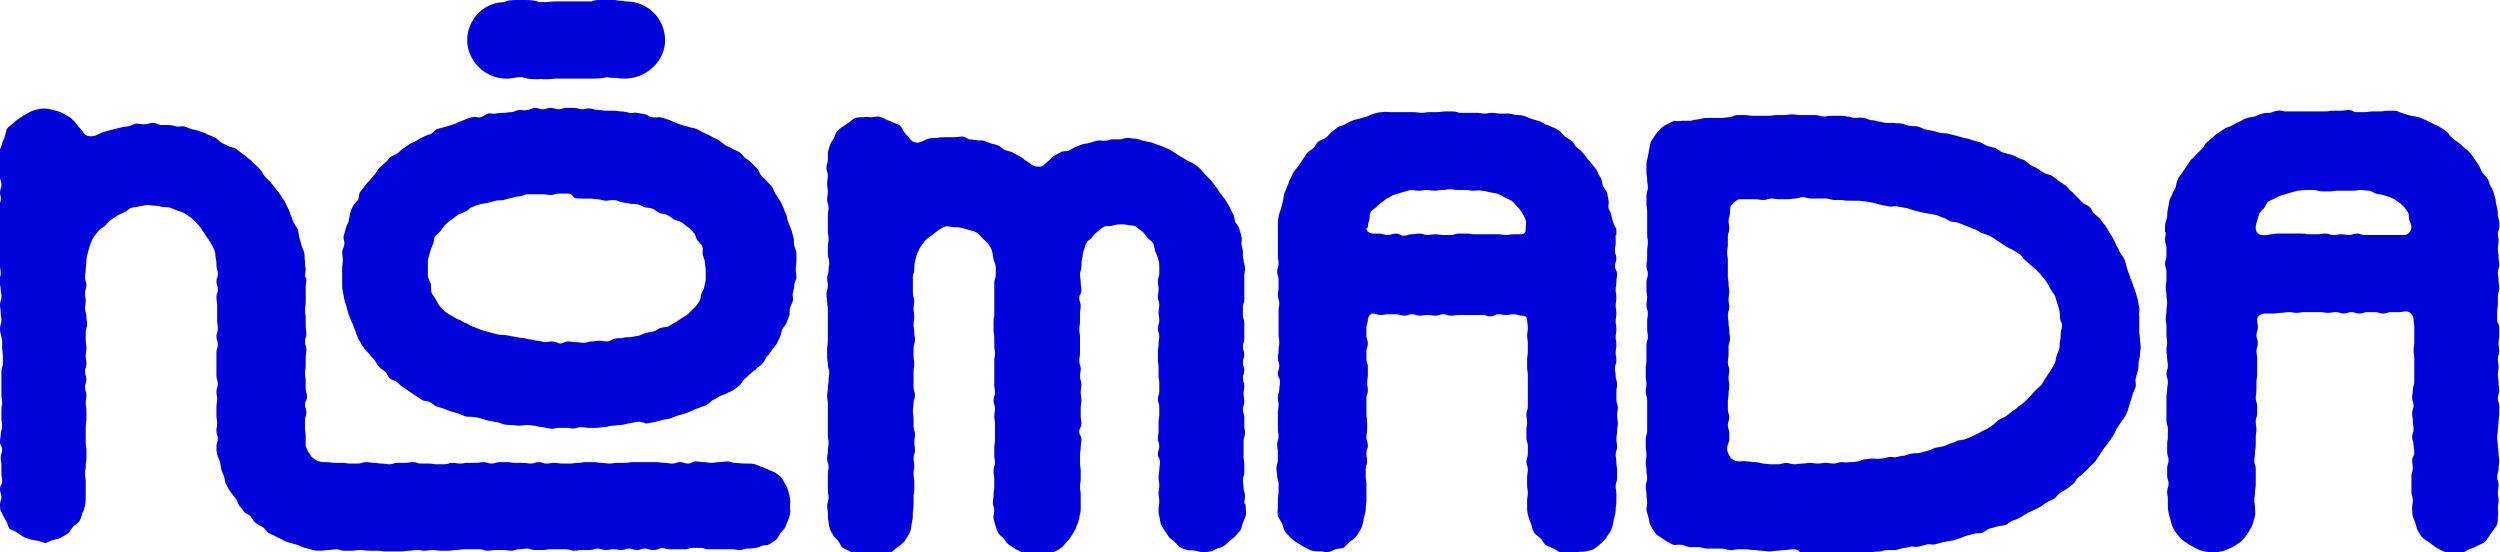 <svg xmlns="http://www.w3.org/2000/svg" xmlns:xlink="http://www.w3.org/1999/xlink" id="Layer_1" x="0px" y="0px" viewBox="0 0 350 77.3" style="enable-background:new 0 0 350 77.3;" xml:space="preserve"><style type="text/css">	.st0{fill:#0003DA;}</style><g>	<path class="st0" d="M79.3,59.9c-0.4,0-0.7,0-1.1,0s-0.7,0.2-1.1,0.1c-0.4,0-0.7-0.1-1.1-0.2c-0.4,0-0.7-0.1-1.1-0.2   c-0.4,0-0.7-0.1-1.1-0.1s-0.7,0.1-1.1,0.1s-0.7-0.1-1.1-0.1s-0.7,0-1.1-0.1s-0.7-0.3-1-0.3c-0.4-0.1-0.7-0.1-1.1-0.2   c-0.4-0.1-0.7-0.2-1-0.3c-0.4-0.1-0.7-0.2-1.1-0.2c-0.4-0.1-0.8,0-1.1-0.1c-0.4-0.1-0.7-0.3-1-0.4c-0.3-0.1-0.7-0.2-1.1-0.3   c-0.3-0.1-0.7-0.3-1-0.4c-0.3-0.1-0.7-0.2-1-0.3s-0.6-0.5-0.9-0.6c-0.3-0.2-0.8-0.1-1.1-0.3s-0.6-0.4-0.9-0.6   c-0.3-0.2-0.6-0.4-0.9-0.6c-0.3-0.2-0.6-0.4-0.9-0.6c-0.3-0.2-0.6-0.5-0.8-0.7c-0.3-0.2-0.7-0.3-1-0.5s-0.4-0.7-0.6-0.9   c-0.3-0.3-0.6-0.4-0.9-0.7c-0.3-0.3-0.4-0.6-0.6-0.9c-0.2-0.3-0.5-0.5-0.7-0.8s-0.5-0.5-0.7-0.8s-0.5-0.6-0.6-0.9   c-0.2-0.3-0.4-0.6-0.5-1c-0.2-0.3-0.2-0.7-0.4-1c-0.1-0.3-0.2-0.7-0.4-1c-0.1-0.3-0.3-0.7-0.4-1c-0.1-0.3-0.2-0.7-0.3-1.1   c-0.1-0.4-0.3-0.7-0.3-1c-0.1-0.4-0.1-0.7-0.2-1.1c-0.1-0.4-0.1-0.7-0.1-1.1c0-0.4,0-0.7,0-1.1c0-0.4,0-0.7,0-1.1   c0-0.4,0.1-0.7,0.1-1.1c0-0.4-0.1-0.7-0.1-1.1c0-0.4,0.3-0.7,0.3-1.1c0.1-0.4-0.2-0.8-0.1-1.1c0.1-0.4,0.2-0.7,0.3-1.1   c0.1-0.4,0.3-0.7,0.4-1c0.1-0.4,0.1-0.7,0.2-1.1c0.1-0.3,0.2-0.7,0.4-1c0.1-0.3,0.5-0.6,0.7-0.9s0.1-0.8,0.3-1.1   c0.2-0.3,0.5-0.6,0.7-0.9s0.5-0.6,0.7-0.8c0.2-0.3,0.5-0.6,0.7-0.8c0.2-0.3,0.4-0.7,0.6-0.9c0.3-0.3,0.6-0.5,0.8-0.7   c0.3-0.2,0.5-0.6,0.7-0.8c0.3-0.2,0.7-0.3,1-0.5s0.5-0.5,0.8-0.7s0.6-0.4,0.9-0.6c0.3-0.2,0.7-0.3,1-0.5s0.6-0.4,0.9-0.5   c0.3-0.2,0.7-0.3,1-0.4s0.6-0.5,0.9-0.7c0.3-0.1,0.7-0.2,1.1-0.3c0.3-0.1,0.7-0.2,1-0.3c0.3-0.1,0.7-0.2,1-0.4   c0.3-0.1,0.7-0.3,1-0.4s0.7-0.3,1-0.3c0.3-0.1,0.8,0.1,1.1,0c0.4-0.1,0.7-0.4,1-0.5c0.4-0.1,0.7,0.1,1.1,0s0.7-0.1,1.1-0.1   s0.7-0.1,1.1-0.1s0.7-0.3,1.1-0.3s0.7,0.1,1.1,0c0.4,0,0.7-0.3,1.1-0.3s0.7,0.2,1.1,0.2s0.7-0.2,1.1-0.2s0.7,0.2,1.1,0.2   s0.7-0.2,1.1-0.2s0.7,0,1.1,0s0.7,0.2,1.1,0.2s0.7-0.2,1.1-0.1c0.4,0,0.7,0.2,1.1,0.2s0.7,0.1,1.1,0.1s0.7,0,1.1,0s0.7,0.1,1.1,0.1   s0.7,0.1,1.1,0.2c0.4,0.1,0.7-0.1,1.1,0s0.7,0.1,1.1,0.2c0.4,0.1,0.7,0.4,1,0.4c0.4,0.1,0.8,0,1.1,0c0.4,0.1,0.7,0.2,1,0.3   c0.4,0.1,0.7,0.3,1,0.4s0.7,0.3,1,0.4s0.7,0.1,1.1,0.3c0.3,0.1,0.7,0.1,1.1,0.3c0.3,0.1,0.6,0.4,1,0.5c0.3,0.2,0.7,0.3,1,0.5   s0.6,0.3,1,0.5c0.3,0.2,0.6,0.5,0.9,0.7s0.7,0.3,1,0.5s0.7,0.3,1,0.5s0.5,0.5,0.8,0.8c0.3,0.2,0.6,0.4,0.9,0.7   c0.3,0.3,0.5,0.5,0.8,0.8s0.3,0.7,0.6,1c0.2,0.3,0.6,0.5,0.8,0.8c0.2,0.3,0.5,0.5,0.7,0.8s0.3,0.7,0.5,1s0.4,0.6,0.6,0.9   s0.3,0.7,0.5,1c0.1,0.3,0.2,0.7,0.4,1c0.1,0.3,0.1,0.7,0.3,1.1c0.1,0.3,0.3,0.7,0.4,1c0.1,0.4,0.2,0.7,0.3,1.1   c0.1,0.4,0,0.7,0.1,1.1c0.1,0.4,0.3,0.7,0.3,1.1c0,0.4,0,0.7,0,1.1c0,0.4-0.1,0.7-0.1,1.1c0,0.4,0.1,0.7,0.1,1.1   c0,0.4-0.3,0.7-0.3,1.1c0,0.4-0.1,0.7-0.2,1.1c-0.1,0.4,0.1,0.7,0,1.1c-0.1,0.4-0.3,0.7-0.4,1c-0.1,0.4,0,0.8-0.1,1.1   s-0.3,0.7-0.4,1s-0.4,0.6-0.6,0.9c-0.1,0.3-0.1,0.7-0.3,1.1c-0.2,0.3-0.3,0.7-0.5,1s-0.5,0.6-0.7,0.9c-0.2,0.3-0.4,0.6-0.7,0.9   c-0.2,0.3-0.3,0.7-0.6,0.9c-0.2,0.3-0.6,0.5-0.8,0.7c-0.2,0.3-0.6,0.4-0.8,0.7c-0.3,0.2-0.5,0.5-0.8,0.7s-0.4,0.6-0.7,0.9   c-0.3,0.2-0.6,0.5-0.9,0.7s-0.7,0.3-1,0.5s-0.7,0.2-1,0.4s-0.6,0.4-0.9,0.5c-0.3,0.2-0.5,0.5-0.9,0.7c-0.3,0.2-0.7,0.2-1,0.4   c-0.3,0.1-0.7,0.2-1,0.4c-0.3,0.1-0.7,0.3-1,0.4c-0.3,0.1-0.7,0.2-1.1,0.3c-0.3,0.1-0.7,0.3-1,0.4c-0.3,0.1-0.7,0.1-1.1,0.2   c-0.3,0.1-0.7,0.2-1.1,0.3s-0.7,0.1-1.1,0.2C89.7,59,89.4,59,89,59.1s-0.7,0.1-1.1,0.2c-0.4,0.1-0.7,0.2-1.1,0.2s-0.7,0.1-1.1,0.1   s-0.7,0.2-1.1,0.2s-0.7,0.1-1.1,0.1s-0.7,0-1.1,0s-0.7-0.1-1.1-0.1S80.6,60,80.2,60C80,60,79.7,59.9,79.3,59.9 M79.3,27.1   c-0.4,0-0.7,0-1.1,0s-0.7,0.2-1.1,0.2s-0.7-0.1-1.1-0.1s-0.8,0-1.1,0c-0.4,0-0.8,0-1.1,0c-0.4,0-0.7,0.3-1.1,0.3s-0.7,0.1-1.1,0.2   s-0.7,0.2-1.1,0.3c-0.4,0.1-0.8,0-1.1,0.1c-0.4,0.1-0.7,0.2-1.1,0.3c-0.4,0.1-0.8,0.1-1.1,0.2c-0.4,0.1-0.7,0.2-1.1,0.4   c-0.4,0.1-0.6,0.5-0.9,0.6c-0.3,0.2-0.7,0.3-1,0.4c-0.3,0.2-0.6,0.5-0.9,0.7c-0.3,0.2-0.6,0.4-0.9,0.7c-0.3,0.3-0.5,0.6-0.7,0.9   c-0.2,0.3-0.6,0.5-0.8,0.8s-0.1,0.8-0.3,1.1c-0.1,0.3-0.3,0.7-0.4,1.1c-0.1,0.4-0.2,0.7-0.3,1.1c0,0.4,0,0.7,0,1.1   c0,0.4,0,0.8,0,1.1c0,0.4,0.3,0.7,0.4,1.1c0.1,0.4,0,0.8,0.1,1.2s0.4,0.6,0.6,1c0.2,0.3,0.3,0.7,0.6,1c0.2,0.3,0.5,0.5,0.8,0.8   c0.3,0.2,0.6,0.4,1,0.6c0.3,0.2,0.6,0.4,1,0.5c0.3,0.2,0.6,0.4,1,0.5c0.3,0.2,0.6,0.4,1,0.5c0.3,0.1,0.7,0.3,1,0.4   c0.3,0.1,0.7,0.2,1.1,0.3c0.3,0.1,0.7,0.2,1.1,0.3s0.7,0.1,1.1,0.1c0.4,0.1,0.7,0.1,1.1,0.2c0.4,0.1,0.7,0.1,1.1,0.2   c0.4,0,0.7,0.1,1.1,0.2c0.4,0,0.7,0.1,1.1,0.2c0.4,0,0.7,0.1,1.1,0.2c0.4,0,0.7-0.1,1.1-0.1s0.7,0.2,1.1,0.3c0.4,0,0.7-0.3,1.1-0.3   s0.7,0.1,1.1,0.1s0.7,0.1,1.1,0.1s0.7-0.2,1.1-0.2s0.7-0.1,1.1-0.1s0.8,0.1,1.1,0.1c0.4,0,0.7-0.3,1.1-0.4c0.4-0.1,0.8,0,1.1-0.1   c0.4-0.1,0.7-0.1,1.1-0.1c0.4-0.1,0.7-0.1,1.1-0.2c0.4-0.1,0.7-0.3,1-0.4c0.4-0.1,0.7-0.1,1.1-0.2c0.4-0.1,0.7-0.4,1-0.5   c0.4-0.1,0.8-0.1,1.1-0.2c0.3-0.2,0.6-0.4,1-0.6c0.3-0.2,0.6-0.4,0.9-0.6c0.3-0.2,0.7-0.4,0.9-0.6c0.3-0.3,0.5-0.6,0.8-0.8   c0.3-0.3,0.5-0.6,0.7-0.9c0.2-0.3,0.2-0.8,0.3-1.1c0.1-0.3,0.4-0.7,0.4-1c0.1-0.4,0.2-0.7,0.2-1.1c0-0.4,0-0.7,0-1.1   c0-0.4-0.1-0.8-0.1-1.1c0-0.4-0.2-0.7-0.3-1.1c-0.1-0.4,0.1-0.8-0.1-1.2c-0.1-0.4-0.5-0.6-0.7-0.9c-0.2-0.3-0.2-0.8-0.5-1   c-0.2-0.3-0.5-0.6-0.8-0.8c-0.3-0.2-0.6-0.5-0.9-0.7s-0.7-0.2-1.1-0.4c-0.3-0.2-0.6-0.5-0.9-0.6c-0.3-0.2-0.7-0.1-1.1-0.3   c-0.3-0.1-0.6-0.5-1-0.6c-0.3-0.1-0.7-0.1-1.1-0.2c-0.3-0.1-0.7-0.4-1-0.4c-0.4-0.1-0.7,0-1.1-0.1s-0.7-0.1-1.1-0.2   S86.3,28,85.9,28s-0.8,0.1-1.1,0.1c-0.4,0-0.7-0.2-1.1-0.2s-0.7-0.1-1.1-0.1s-0.7,0-1.1,0s-0.7,0-1.1-0.1   C80,27.1,79.7,27.1,79.3,27.1"></path>	<path class="st0" d="M104.7,64.9c0.4,0,0.7,0,1,0.1c0.4,0.1,0.6,0.3,1,0.4c0.3,0.1,0.6,0.2,1,0.4c0.3,0.2,0.7,0.2,1,0.5   c0.3,0.2,0.6,0.4,0.8,0.7c0.2,0.3,0.3,0.6,0.5,0.9s0.3,0.6,0.4,1c0.1,0.3,0.2,0.7,0.2,1c0.1,0.3,0,0.7,0,1c0,0.4,0.1,0.7,0,1   c-0.1,0.4-0.1,0.7-0.3,1c-0.1,0.3-0.3,0.7-0.4,1c-0.2,0.3-0.5,0.5-0.7,0.8s-0.3,0.7-0.6,0.9c-0.3,0.2-0.6,0.4-0.9,0.6   s-0.7,0.1-1,0.2s-0.6,0.3-1,0.3c-0.3,0.1-0.7,0.1-1,0.1c-0.6,0-0.6,0.2-1.1,0.2c-0.6,0-0.6-0.1-1.1-0.1c-0.6,0-0.6,0-1.1,0   c-0.6,0-0.6,0-1.1,0c-0.6,0-0.6,0-1.1,0c-0.6,0-0.6-0.2-1.1-0.2c-0.6,0-0.6,0-1.1,0c-0.6,0-0.6,0.2-1.1,0.2c-0.6,0-0.6,0-1.1,0   c-0.6,0-0.6,0-1.1,0c-0.6,0-0.6-0.2-1.1-0.2C92,76.9,92,77,91.4,77s-0.6-0.2-1.1-0.2c-0.6,0-0.6,0.2-1.1,0.2   c-0.6,0-0.6-0.2-1.1-0.2c-0.6,0-0.6,0.2-1.1,0.2c-0.6,0-0.6-0.1-1.1-0.1c-0.6,0-0.6,0.1-1.1,0.1c-0.6,0-0.6-0.2-1.1-0.2   c-0.6,0-0.6,0.2-1.1,0.2c-0.6,0-0.6,0-1.1,0c-0.6,0-0.6,0.1-1.1,0.1c-0.6,0-0.6-0.2-1.1-0.2c-0.6,0-0.6,0-1.1,0c-0.6,0-0.6,0-1.1,0   c-0.6,0-0.6,0.1-1.1,0.1c-0.6,0-0.6,0-1.1,0c-0.6,0-0.6-0.2-1.1-0.2c-0.6,0-0.6,0.1-1.1,0.1c-0.6,0-0.6,0.2-1.1,0.2   C71,77.1,71,77,70.5,77c-0.6,0-0.6,0-1.1,0c-0.6,0-0.6,0.1-1.1,0.1c-0.6,0-0.6-0.2-1.1-0.2s-0.6,0-1.1,0c-0.6,0-0.6,0-1.1,0   c-0.6,0-0.6,0.1-1.1,0.1c-0.6,0-0.6,0.1-1.1,0.1c-0.6,0-0.6,0-1.1,0c-0.6,0-0.6-0.1-1.1-0.1c-0.6,0-0.6,0.1-1.1,0.1   c-0.6,0-0.6-0.1-1.1-0.1c-0.6,0-0.6,0.1-1.1,0.1c-0.6,0-0.6,0.1-1.1,0.1c-0.6,0-0.6,0-1.1,0c-0.6,0-0.6,0-1.1,0   c-0.6,0-0.6-0.1-1.1-0.1c-0.6,0-0.6,0-1.1,0C51,77.1,51,77,50.4,77s-0.6,0.1-1.1,0.1c-0.6,0-0.6,0-1.1,0c-0.6,0-0.6-0.2-1.1-0.2   c-0.6,0-0.6,0.1-1.1,0.1c-0.4,0-0.7,0.1-1.1,0.1c-0.4,0-0.7,0-1.1-0.1c-0.4-0.1-0.7-0.2-1.1-0.3c-0.4-0.1-0.7-0.3-1-0.4   c-0.4-0.1-0.7-0.2-1.1-0.3c-0.3-0.1-0.7-0.2-1-0.4c-0.3-0.2-0.7-0.3-1-0.5s-0.7-0.3-1-0.5s-0.5-0.6-0.8-0.8c-0.3-0.2-0.7-0.3-1-0.6   c-0.3-0.2-0.5-0.6-0.7-0.9c-0.3-0.3-0.7-0.4-0.9-0.6c-0.2-0.3-0.4-0.6-0.7-0.9c-0.2-0.3-0.3-0.7-0.5-1s-0.5-0.6-0.7-0.9   s-0.4-0.6-0.6-1c-0.2-0.3-0.2-0.7-0.3-1.1c-0.1-0.3-0.3-0.7-0.4-1c-0.1-0.4-0.1-0.7-0.2-1.1s-0.3-0.7-0.4-1.1   c-0.1-0.4-0.1-0.7-0.1-1.1c0-0.4,0.2-0.7,0.2-1.1c0-0.5-0.2-0.5-0.2-1.1c0-0.5,0.1-0.5,0.1-1.1c0-0.5-0.1-0.5-0.1-1.1   c0-0.5,0-0.5,0-1.1s0.1-0.5,0.1-1.1s-0.1-0.5-0.1-1.1c0-0.5,0.2-0.5,0.2-1.1c0-0.5-0.2-0.5-0.2-1.1c0-0.5,0-0.5,0-1.1   c0-0.5,0-0.5,0-1.1c0-0.5,0-0.5,0-1.1c0-0.5,0.2-0.5,0.2-1.1c0-0.5-0.2-0.5-0.2-1.1c0-0.5,0.2-0.5,0.2-1.1s-0.1-0.5-0.1-1.1   c0-0.5,0-0.5,0-1.1c0-0.5,0-0.5,0-1.1c0-0.5-0.1-0.5-0.1-1.1c0-0.5,0.2-0.5,0.2-1.1s-0.2-0.5-0.2-1.1c0-0.5,0.2-0.5,0.2-1.1   c0-0.4-0.2-0.7-0.2-1.1c0-0.4,0-0.7-0.1-1.1c-0.1-0.4,0-0.7-0.2-1.1c-0.1-0.3-0.3-0.7-0.5-1s-0.4-0.6-0.6-0.9   c-0.2-0.3-0.4-0.6-0.6-0.9c-0.2-0.3-0.4-0.6-0.7-0.9c-0.3-0.3-0.5-0.5-0.8-0.8c-0.3-0.2-0.6-0.4-0.9-0.6s-0.7-0.3-1-0.4   s-0.7-0.3-1-0.4S23.2,29,22.8,29c-0.4-0.1-0.7-0.2-1.1-0.2s-0.7-0.1-1.1-0.1s-0.8,0.2-1.1,0.2c-0.4,0.1-0.8,0.1-1.1,0.2   c-0.4,0.1-0.6,0.5-1,0.6c-0.3,0.2-0.7,0.3-1,0.5s-0.6,0.4-0.9,0.6c-0.3,0.2-0.5,0.5-0.8,0.8S14,32,13.8,32.3s-0.5,0.6-0.7,0.9   c-0.2,0.3-0.3,0.7-0.5,1.1c-0.1,0.4-0.2,0.7-0.3,1.1c-0.1,0.4-0.2,0.7-0.2,1.1c0,0.4-0.1,0.8-0.1,1.2c0,0.6-0.1,0.6-0.1,1.1   c0,0.6,0.2,0.6,0.2,1.1c0,0.6-0.2,0.6-0.2,1.1c0,0.6,0.1,0.6,0.1,1.1c0,0.6-0.1,0.6-0.1,1.1s0.2,0.6,0.2,1.1c0,0.6,0.1,0.6,0.1,1.1   S12,46,12,46.5c0,0.6,0,0.6,0,1.1s0.1,0.6,0.1,1.1c0,0.6-0.1,0.6-0.1,1.1c0,0.6,0.1,0.6,0.1,1.1c0,0.6-0.2,0.6-0.2,1.1   c0,0.6,0.2,0.6,0.2,1.1c0,0.6-0.2,0.6-0.2,1.1c0,0.6,0.2,0.6,0.2,1.1S12,55.9,12,56.4c0,0.6,0.1,0.6,0.1,1.1c0,0.6,0,0.6,0,1.1   c0,0.6-0.1,0.6-0.1,1.1c0,0.6,0,0.6,0,1.1c0,0.6,0,0.6,0,1.1c0,0.6,0.1,0.6,0.1,1.1c0,0.6,0,0.6,0,1.1c0,0.6-0.1,0.6-0.1,1.1   c0,0.6-0.1,0.6-0.1,1.1c0,0.6,0.1,0.6,0.1,1.1c0,0.6,0,0.6,0,1.1c0,0.6,0,0.6,0,1.1c0,0.4,0,0.8-0.1,1.2c-0.1,0.4-0.2,0.8-0.4,1.1   c-0.1,0.4-0.2,0.8-0.4,1.1c-0.2,0.3-0.7,0.5-0.9,0.8c-0.3,0.3-0.4,0.7-0.7,0.9c-0.3,0.2-0.7,0.4-1,0.6c-0.4,0.2-0.7,0.2-1.1,0.3   C7,75.7,6.7,76,6.3,76s-0.7-0.3-1.1-0.3c-0.4-0.1-0.7-0.1-1-0.2s-0.7-0.2-1-0.4c-0.3-0.2-0.6-0.4-0.9-0.6s-0.7-0.3-1-0.5   c-0.2-0.3-0.2-0.7-0.4-1s-0.4-0.6-0.5-0.9S0,71.5,0,71.1c0.1,0.3,0,0,0-0.4c0-0.6,0.2-0.6,0.2-1.1S0,69,0,68.5   c0-0.6,0.3-0.6,0.3-1.1c0-0.6-0.1-0.6-0.1-1.1c0-0.6,0-0.6,0-1.1c0-0.6-0.1-0.6-0.1-1.1c0-0.6,0.2-0.6,0.2-1.1   c0-0.6-0.3-0.6-0.3-1.1c0-0.6,0.1-0.6,0.1-1.1c0-0.6,0.2-0.6,0.2-1.1c0-0.6-0.1-0.6-0.1-1.1c0-0.6,0-0.6,0-1.1   c0-0.6,0.1-0.6,0.1-1.1c0-0.6-0.1-0.6-0.1-1.1c0-0.6,0-0.6,0-1.1c0-0.6,0-0.6,0-1.1c0-0.6,0-0.6,0-1.1c0-0.6,0.2-0.6,0.2-1.1   s0-0.6,0-1.1c0-0.6-0.1-0.6-0.1-1.1c0-0.6,0-0.6,0-1.1c-0.2-1-0.3-1-0.3-1.6s0.2-0.6,0.2-1.1c0-0.6-0.1-0.6-0.1-1.1   c0-0.6-0.1-0.6-0.1-1.1c0-0.6,0.2-0.6,0.2-1.1c0-0.6-0.1-0.6-0.1-1.1c0-0.6-0.2-0.6-0.2-1.1c0-0.6,0.2-0.6,0.2-1.1   c0-0.6-0.1-0.6-0.1-1.1c0-0.6,0-0.6,0-1.1c0-0.6,0-0.6,0-1.1c0-0.6,0-0.6,0-1.1c0-0.6,0-0.6,0-1.1c0-0.6-0.1-0.6-0.1-1.1   c0-0.6,0.1-0.6,0.1-1.1C0,30-0.2,30-0.2,29.5c0-0.6,0.2-0.6,0.2-1.1c0.3-0.9,0-0.9,0-1.4c0-0.6,0.2-0.6,0.2-1.1   c0-0.6-0.2-0.6-0.2-1.1c0-0.6-0.1-0.6-0.1-1.1c0-0.6,0-0.6,0-1.1c0-0.6,0-0.6,0-1.1c0-0.4,0.2-0.8,0.3-1.1c0.1-0.4,0.2-0.7,0.4-1.1   c0.2-0.5,0.2-1,0.4-1.3s0.6-0.5,0.9-0.8s0.6-0.5,0.9-0.7s0.6-0.4,1-0.6c0.3-0.2,0.7-0.4,1.1-0.5s0.7-0.2,1.1-0.2s0.7,0,1.1,0.1   s0.7,0.2,1.1,0.3c0.4,0.1,0.7,0.3,1,0.5c0.3,0.2,0.7,0.3,0.9,0.6c0.3,0.2,0.5,0.5,0.7,0.8s0.5,0.5,0.7,0.8s0.4,0.6,0.7,0.7   s0.7,0.1,1.1,0c0.4-0.2,0.7-0.3,1.1-0.5c0.4-0.1,0.8-0.2,1.1-0.3c0.4-0.1,0.8-0.2,1.2-0.3c0.4-0.1,0.8-0.2,1.2-0.2   c0.4-0.1,0.8-0.3,1.1-0.4c0.4,0,0.8,0.1,1.2,0.1c0.4,0,0.8-0.2,1.2-0.2c0.4,0,0.7,0.2,1.1,0.3c0.4,0,0.7,0,1.1,0s0.7,0.1,1.1,0.2   s0.8-0.1,1.1,0c0.4,0.1,0.7,0.3,1.1,0.4s0.7,0.1,1.1,0.3c0.4,0.1,0.7,0.2,1,0.4c0.3,0.1,0.7,0.3,1,0.4s0.6,0.5,0.9,0.7   s0.6,0.3,1,0.5c0.3,0.2,0.7,0.2,1.1,0.4c0.3,0.2,0.6,0.5,0.9,0.7c0.3,0.2,0.6,0.4,0.9,0.7c0.3,0.2,0.6,0.5,0.8,0.7s0.5,0.5,0.8,0.8   s0.4,0.7,0.6,0.9c0.2,0.3,0.5,0.5,0.8,0.8c0.2,0.3,0.5,0.6,0.7,0.9s0.5,0.5,0.7,0.9c0.2,0.3,0.4,0.6,0.6,0.9c0.2,0.3,0.3,0.7,0.5,1   s0.3,0.7,0.4,1c0.2,0.3,0.2,0.7,0.4,1c0.1,0.3,0.4,0.6,0.6,1c0.1,0.3,0.1,0.8,0.2,1.1c0.1,0.4,0.2,0.7,0.3,1.1   c0.1,0.4,0.3,0.7,0.4,1.1c0.1,0.4,0,0.7,0.1,1.1c0,0.4,0,0.7,0.1,1.1c0,0.4-0.1,0.7-0.1,1.1c0,0.1,0.2,0.2,0.2,0.3   c0,0.6-0.1,0.6-0.1,1.1c0,0.6,0,0.6,0,1.1c0,0.6,0,0.6,0,1.1c0,0.6-0.1,0.6-0.1,1.1c0,0.6,0.1,0.6,0.1,1.1s0,0.6,0,1.1   c0,0.6,0.1,0.6,0.1,1.1c0,0.6-0.2,0.6-0.2,1.1c0,0.6,0.2,0.6,0.2,1.1c0,0.6-0.1,0.6-0.1,1.1c0,0.6,0,0.6,0,1.1   c0,0.6-0.1,0.6-0.1,1.1c0,0.6,0.1,0.6,0.1,1.1c0,0.6,0,0.6,0,1.1c0,0.6,0.2,0.6,0.2,1.1c0,0.6-0.3,0.6-0.3,1.1   c0,0.6,0.2,0.6,0.2,1.1c0,0.6-0.2,0.6-0.2,1.1c0,0.6,0,0.6,0,1.1s0.1,0.6,0.1,1.1c0,0.6,0,0.6,0,1.1c0,0.1,0,0.2,0,0.3   c0.1,0.3,0.2,0.6,0.4,0.9c0.2,0.3,0.3,0.6,0.6,0.8c0.3,0.2,0.5,0.4,0.9,0.5c0.3,0.1,0.6,0.1,1,0.1c0.6,0,0.6,0.1,1.1,0.1   c0.6,0,0.6,0,1.1,0c0.6,0,0.6,0.1,1.1,0.1c0.6,0,0.6,0,1.1,0c0.6,0,0.6-0.2,1.1-0.2c0.6,0,0.6,0.1,1.1,0.1c0.6,0,0.6,0.1,1.1,0.1   c0.6,0,0.6,0.1,1.1,0.1c0.6,0,0.6-0.2,1.1-0.2c0.6,0,0.6,0,1.1,0c0.6,0,0.6-0.1,1.1-0.1c0.6,0,0.6,0.2,1.1,0.2c0.6,0,0.6,0,1.1,0   c0.6,0,0.6,0.1,1.1,0.1c0.6,0,0.6,0,1.1,0c0.6,0,0.6-0.2,1.1-0.2c0.6,0,0.6,0.1,1.1,0.1c0.6,0,0.6-0.1,1.1-0.1c0.6,0,0.6,0,1.1,0   c0.6,0,0.6-0.1,1.1-0.1c0.6,0,0.6,0.2,1.1,0.2c0.6,0,0.6-0.2,1.1-0.2c0.6,0,0.6,0,1.1,0c0.6,0,0.6,0.1,1.1,0.1c0.6,0,0.6,0,1.1,0   c0.6,0,0.6,0.1,1.1,0.1c0.6,0,0.6-0.2,1.1-0.2c0.6,0,0.6,0.2,1.1,0.2c0.6,0,0.6-0.1,1.1-0.1c0.6,0,0.6,0.1,1.1,0.1   c0.6,0,0.6,0,1.1,0c0.6,0,0.6-0.1,1.1-0.1c0.6,0,0.6-0.1,1.1-0.1c0.6,0,0.6,0,1.1,0c0.6,0,0.6,0.1,1.1,0.1c0.6,0,0.6,0.1,1.1,0.1   c0.6,0,0.6-0.1,1.1-0.1c0.6,0,0.6,0,1.1,0c0.6,0,0.6-0.1,1.1-0.1c0.6,0,0.6,0,1.1,0c0.6,0,0.6,0,1.1,0c0.6,0,0.6,0,1.1,0   c0.6,0,0.6,0.1,1.1,0.1c0.6,0,0.6,0.1,1.1,0.1c0.6,0,0.6-0.2,1.1-0.2c0.6,0,0.6,0.2,1.1,0.2c0.6,0,0.6-0.3,1.1-0.3   c0.6,0,0.6,0.1,1.1,0.1c0.6,0,0.6,0.1,1.1,0.1c0.6,0,0.6-0.1,1.1-0.1c0.6,0,0.6-0.1,1.1-0.1c0.6,0,0.6,0.2,1.1,0.2   C104.1,64.9,104.1,64.9,104.7,64.9"></path>	<path class="st0" d="M174.4,71.1c0,0.4,0.1,0.7,0,1.1s-0.3,0.7-0.4,1c-0.1,0.3-0.2,0.7-0.3,1c-0.2,0.3-0.5,0.5-0.7,0.8   s-0.5,0.4-0.8,0.7c-0.3,0.2-0.5,0.5-0.8,0.7s-0.6,0.3-1,0.4c-0.3,0.1-0.6,0.4-1,0.4c-0.3,0.1-0.7,0.1-1.1,0.1c-0.4,0-0.7-0.2-1-0.2   c-0.4-0.1-0.7,0-1.1-0.1c-0.3-0.1-0.7-0.2-1-0.4c-0.3-0.2-0.5-0.5-0.8-0.8c-0.3-0.2-0.6-0.4-0.8-0.7c-0.2-0.3-0.4-0.6-0.6-0.9   c-0.2-0.3-0.4-0.6-0.5-0.9s-0.1-0.7-0.2-1c-0.1-0.3-0.1-0.7-0.1-1c0-0.6,0.1-0.6,0.1-1.1c0-0.6-0.1-0.6-0.1-1.1   c0-0.6,0.1-0.6,0.1-1.1c0-0.6-0.1-0.6-0.1-1.1c0-0.6,0.1-0.6,0.1-1.1c0-0.6,0.1-0.6,0.1-1.1c0-0.6-0.3-0.6-0.3-1.1s0.2-0.6,0.2-1.1   c0-0.6-0.2-0.6-0.2-1.1c0-0.6,0.1-0.6,0.1-1.1c0-0.6,0-0.6,0-1.1c0-0.6,0.1-0.6,0.1-1.1c0-0.6,0-0.6,0-1.1c0-0.6-0.2-0.6-0.2-1.1   c0-0.6,0.2-0.6,0.2-1.1c0-0.6,0-0.6,0-1.1c0-0.6-0.1-0.6-0.1-1.1s0-0.6,0-1.1c0-0.6-0.1-0.6-0.1-1.1c0-0.6,0-0.6,0-1.1   c0-0.6,0.1-0.6,0.1-1.1c0-0.6,0.1-0.6,0.1-1.1c0-0.6-0.2-0.6-0.2-1.1c0-0.6,0.2-0.6,0.2-1.1c0-0.6-0.1-0.6-0.1-1.1   c0-0.6,0.1-0.6,0.1-1.1c0-0.6-0.2-0.6-0.2-1.1c0-0.6,0.1-0.6,0.1-1.1c0-0.6-0.1-0.6-0.1-1.1c0-0.6,0.2-0.6,0.2-1.1   c0-0.6,0-0.6,0-1.1c0-0.4-0.1-0.8-0.2-1.1c-0.1-0.4-0.3-0.7-0.4-1c-0.1-0.4-0.1-0.8-0.3-1.1s-0.6-0.5-0.8-0.8   c-0.3-0.3-0.4-0.6-0.7-0.8s-0.6-0.5-0.9-0.7c-0.3-0.2-0.7-0.1-1.1-0.2c-0.4-0.1-0.7-0.1-1.1-0.1c-0.4,0-0.7,0.1-1.1,0.2   c-0.4,0.1-0.8,0-1.1,0.1c-0.3,0.2-0.6,0.4-0.9,0.7c-0.3,0.2-0.6,0.5-0.8,0.8s-0.6,0.4-0.8,0.8c-0.2,0.3-0.2,0.7-0.4,1.1   c-0.1,0.3-0.1,0.7-0.2,1.1c-0.1,0.4-0.1,0.7-0.1,1.1c0,0.6-0.2,0.6-0.2,1.1c0,0.6,0.1,0.6,0.1,1.1c0,0.6,0.1,0.6,0.1,1.1   c0,0.6-0.3,0.6-0.3,1.1c0,0.6,0.2,0.6,0.2,1.1c0,0.6-0.1,0.6-0.1,1.1c0,0.6,0,0.6,0,1.1c0,0.6-0.1,0.6-0.1,1.1   c0,0.6,0.1,0.6,0.1,1.1c0,0.6,0,0.6,0,1.1c0,0.6,0,0.6,0,1.1c0,0.6-0.1,0.6-0.1,1.1c0,0.6,0.2,0.6,0.2,1.1c0,0.6-0.1,0.6-0.1,1.1   s0.2,0.6,0.2,1.1s-0.1,0.6-0.1,1.1c0,0.6,0.1,0.6,0.1,1.1c0,0.6-0.1,0.6-0.1,1.1c0,0.6,0,0.6,0,1.1c0,0.6,0.1,0.6,0.1,1.1   c0,0.6-0.3,0.6-0.3,1.1c0,0.6,0.3,0.6,0.3,1.1c0,0.6-0.1,0.6-0.1,1.1c0,0.6-0.1,0.6-0.1,1.1c0,0.6,0,0.6,0,1.1   c0,0.6,0.1,0.6,0.1,1.1c0,0.6,0,0.6,0,1.1c0,0.6-0.1,0.6-0.1,1.1c0,0.6,0.1,0.6,0.1,1.1c0,0.6,0,0.6,0,1.1c0,0.6,0,0.6,0,1.1   c0,0.4-0.2,0.8-0.2,1.2c-0.1,0.4-0.2,0.7-0.4,1.1c-0.1,0.4-0.3,0.7-0.5,1s-0.4,0.7-0.7,1s-0.5,0.6-0.8,0.9c-0.3,0.2-0.7,0.5-1,0.6   c-0.4,0.2-0.8,0.2-1.1,0.3c-0.4,0.1-0.8,0.1-1.2,0.1s-0.7-0.1-1.1-0.2c-0.4-0.1-0.8,0.1-1.1,0s-0.6-0.4-1-0.5   c-0.3-0.2-0.6-0.4-0.9-0.6c-0.3-0.2-0.5-0.5-0.7-0.8s-0.6-0.5-0.8-0.8s-0.3-0.7-0.4-1c-0.1-0.3-0.2-0.7-0.3-1.1   c-0.1-0.3,0.1-0.7,0.1-1.1c0-0.6-0.2-0.6-0.2-1.1c0-0.6,0.1-0.6,0.1-1.1c0-0.6,0.1-0.6,0.1-1.1c0-0.6,0-0.6,0-1.1   c0-0.6-0.1-0.6-0.1-1.1c0-0.6,0.1-0.6,0.2-1.1c0-0.6-0.1-0.6-0.1-1.1c0-0.6,0-0.6,0-1.1c0-0.6,0.1-0.6,0.1-1.1c0-0.6,0-0.6,0-1.1   c0-0.6,0-0.6,0-1.1c0-0.6-0.1-0.6-0.1-1.1c0-0.6,0.1-0.6,0.1-1.1c0-0.6-0.2-0.6-0.2-1.1c0-0.6,0.2-0.6,0.2-1.1   c0-0.6-0.1-0.6-0.1-1.1c0-0.6,0-0.6,0-1.1c0-0.6,0-0.6,0-1.1c0-0.6,0-0.6,0-1.1c0-0.6,0.1-0.6,0.1-1.1c0-0.6-0.1-0.6-0.1-1.1   c0-0.6,0-0.6,0-1.1c0-0.6-0.1-0.6-0.1-1.1c0-0.6,0-0.6,0-1.1c0-0.6,0.1-0.6,0.1-1.1c0-0.6,0-0.6,0-1.1c0-0.6,0-0.6,0-1.1   c0-0.6,0-0.6,0-1.1c0-0.6,0-0.6,0-1.1c0-0.6,0.2-0.6,0.2-1.1c0-0.6,0-0.6,0-1.1c0-0.4-0.2-0.7-0.3-1.1c-0.1-0.4-0.1-0.8-0.2-1.1   c-0.1-0.4-0.3-0.7-0.5-1s-0.5-0.5-0.8-0.8s-0.5-0.6-0.8-0.8s-0.7-0.3-1.1-0.4c-0.3-0.1-0.7-0.2-1.1-0.3c-0.4-0.1-0.7-0.1-1.1-0.1   c-0.4,0-0.8-0.2-1.1-0.1c-0.4,0.1-0.7,0.3-1,0.5s-0.6,0.5-0.9,0.7c-0.3,0.2-0.6,0.4-0.9,0.7c-0.2,0.3-0.5,0.6-0.7,0.9   c-0.2,0.3-0.3,0.6-0.5,1c-0.1,0.3-0.2,0.7-0.3,1.1c-0.1,0.4-0.1,0.7-0.1,1.1c0,0.6-0.2,0.6-0.2,1.1c0,0.6,0,0.6,0,1.1   c0,0.6,0,0.6,0,1.1c0,0.6,0.2,0.6,0.2,1.1c0,0.6-0.1,0.6-0.1,1.1c0,0.6,0.1,0.6,0.1,1.1c0,0.6-0.1,0.6-0.1,1.1   c0,0.6,0.1,0.6,0.1,1.1s0.1,0.6,0.1,1.1c0,0.6-0.2,0.6-0.2,1.1c0,0.6,0,0.6,0,1.1c0,0.6,0.1,0.6,0.1,1.1s-0.1,0.6-0.1,1.1   c0,0.6,0,0.6,0,1.1s0,0.6,0,1.1c0,0.6,0.2,0.6,0.2,1.1c0,0.6-0.2,0.6-0.2,1.1c0,0.6-0.1,0.6-0.1,1.1c0,0.6,0.1,0.6,0.1,1.1   c0,0.6,0,0.6,0,1.1c0,0.6,0.2,0.6,0.2,1.1c0,0.6-0.1,0.6-0.1,1.1c0,0.6,0.1,0.6,0.1,1.1c0,0.6-0.2,0.6-0.2,1.1   c0,0.6,0.1,0.6,0.1,1.1c0,0.6-0.1,0.6-0.1,1.1c0,0.6,0.1,0.6,0.1,1.1s0,0.6,0,1.1c0,0.6-0.1,0.6-0.1,1.1c0,0.6,0,0.6,0,1.1   c0,0.6-0.1,0.6-0.1,1.1c0,0.4,0,0.8-0.1,1.2c-0.1,0.4-0.1,0.8-0.2,1.2c-0.1,0.4-0.3,0.7-0.5,1s-0.4,0.7-0.7,0.9   c-0.3,0.3-0.6,0.5-0.9,0.7s-0.6,0.6-0.9,0.7c-0.4,0.2-0.8,0.2-1.2,0.2c-0.4,0.1-0.8,0.2-1.2,0.2c-0.4,0-0.7-0.1-1.1-0.1   c-0.4-0.1-0.7-0.2-1-0.3c-0.3-0.1-0.7-0.1-1-0.3c-0.3-0.2-0.7-0.3-1-0.5s-0.4-0.6-0.6-0.9s-0.5-0.5-0.7-0.8s-0.4-0.6-0.5-0.9   S116,73.4,116,73c-0.1-0.3-0.1-0.7-0.1-1.1c0-0.5-0.1-0.5-0.1-1.1c0-0.5,0.2-0.5,0.2-1.1c0-0.5-0.1-0.5-0.1-1.1c0-0.5,0-0.5,0-1.1   c0-0.5,0-0.5,0-1.1c0-0.5,0.1-0.5,0.1-1.1c0-0.5-0.2-0.5-0.2-1.1c0-0.5,0.1-0.5,0.1-1.1c0-0.5,0.1-0.5,0.1-1.1   c0-0.5-0.1-0.5-0.1-1.1c0-0.5,0-0.5,0-1.1c0-0.5,0-0.5,0-1.1c0-0.5,0-0.5,0-1.1c0-0.5,0-0.5,0-1.1c0-0.5-0.1-0.5-0.1-1.1   c0-0.5,0.1-0.5,0.1-1.1c0-0.5,0.1-0.5,0.1-1.1s0.1-0.5,0.1-1.1c0-0.5-0.2-0.5-0.2-1.1c0-0.5-0.1-0.5-0.1-1.1c0-0.5,0-0.5,0-1.1   c0-0.5,0.1-0.5,0.1-1.1c0-0.5,0-0.5,0-1.1c0-0.5,0-0.5,0-1.1c0-0.5,0-0.5,0-1.1c0-0.5,0-0.5,0-1.1c0-0.5-0.1-0.5-0.1-1.1   c0-0.5-0.1-0.5-0.1-1.1c0-0.5,0.2-0.5,0.2-1.1c0-0.5-0.1-0.5-0.1-1.1c0-0.5,0.2-0.5,0.2-1.1c0-0.5,0.1-0.5,0.1-1.1   c0-0.5-0.2-0.5-0.2-1.1c0-0.5,0-0.5,0-1.1c0-0.5,0.1-0.5,0.1-1.1c0-0.5-0.1-0.5-0.1-1.1c0-0.5,0-0.5,0-1.1c0-0.5,0-0.5,0-1.1   c0-0.5,0.1-0.5,0.1-1.1c0-0.5-0.2-0.5-0.2-1.1s0.1-0.5,0.1-1.1c0-0.5-0.1-0.5-0.1-1.1s0.1-0.6,0.1-1.1c0-0.6-0.2-0.6-0.2-1.1   c0-0.6,0.2-0.6,0.2-1.1c0-0.4,0-0.7,0-1.1c0.1-0.4,0.2-0.7,0.3-1c0.1-0.3,0.3-0.6,0.5-0.9s0.2-0.7,0.5-1c0.2-0.3,0.5-0.5,0.8-0.7   s0.6-0.4,0.9-0.6s0.5-0.5,0.9-0.6c0.3-0.1,0.7-0.1,1.1-0.1c0.3-0.1,0.7,0,1,0c0.4,0,0.7-0.1,1.1-0.1c0.4,0.1,0.7,0.2,1,0.4   c0.3,0.1,0.7,0.3,1,0.4c0.3,0.2,0.7,0.2,1,0.5c0.3,0.2,0.4,0.6,0.6,0.9s0.5,0.5,0.7,0.8c0.3,0.5,0.9,0.8,1.5,0.6   c0.4-0.1,0.8-0.4,1.2-0.5s0.8-0.1,1.2-0.1c0.4-0.1,0.8-0.1,1.2-0.1s0.8,0,1.2,0s0.7-0.1,1.1-0.1c0.4,0,0.7,0.3,1,0.4   c0.4,0,0.7,0.1,1,0.1c0.3,0.1,0.7,0,1.1,0.1c0.3,0.1,0.7,0.3,1,0.4s0.7,0.1,1,0.3c0.3,0.1,0.6,0.5,0.9,0.6c0.3,0.1,0.7,0.2,1,0.3   c0.3,0.2,0.6,0.3,0.9,0.5c0.3,0.2,0.6,0.3,0.9,0.6c0.3,0.2,0.6,0.4,0.9,0.6c0.2,0.2,0.4,0.3,0.7,0.3s0.6,0.1,0.9-0.1   c0.3-0.2,0.5-0.5,0.8-0.7s0.5-0.6,0.8-0.7c0.3-0.2,0.6-0.3,0.9-0.5c0.3-0.2,0.7-0.1,1.1-0.2c0.3-0.1,0.6-0.4,0.9-0.5   c0.3-0.1,0.7-0.3,1-0.4s0.7-0.1,1-0.2s0.7-0.2,1-0.3c0.3-0.1,0.7,0,1.1,0c0.3,0,0.7-0.1,1-0.2c0.4,0,0.7,0,1.1,0   c0.4,0,0.8-0.2,1.1-0.2c0.4,0,0.7,0.1,1.1,0.1c0.4,0,0.7,0.2,1.1,0.3c0.4,0.1,0.7,0.1,1.1,0.2c0.4,0.1,0.7,0.3,1.1,0.4   c0.4,0.1,0.7,0.3,1,0.4s0.7,0.3,1,0.5s0.6,0.4,0.9,0.6c0.3,0.2,0.6,0.3,1,0.6c0.3,0.2,0.7,0.3,1,0.5s0.6,0.4,0.9,0.7   s0.5,0.6,0.7,0.8c0.3,0.3,0.5,0.5,0.8,0.8c0.2,0.3,0.5,0.6,0.7,0.9s0.4,0.6,0.6,0.9c0.2,0.3,0.5,0.6,0.7,0.9s0.4,0.6,0.6,1   c0.2,0.3,0.3,0.7,0.5,1s0.2,0.7,0.3,1.1c0.1,0.3,0.5,0.6,0.6,1c0.1,0.4,0.2,0.7,0.3,1.1c0.1,0.4,0,0.8,0,1.1   c0.1,0.4,0.2,0.7,0.2,1.1c0,0.4,0,0.7,0.1,1.1c0,0.4,0.2,0.7,0.2,1.1c0,0.6-0.1,0.6-0.1,1.1c0,0.6,0,0.6,0,1.1c0,0.6,0,0.6,0,1.1   c0,0.6,0,0.6,0,1.1c0,0.6-0.2,0.6-0.2,1.1c0,0.6,0,0.6,0,1.1c0,0.6,0.2,0.6,0.2,1.1c0,0.6,0,0.6,0,1.1c0,0.6,0,0.6,0,1.1   c0,0.6-0.2,0.6-0.2,1.1c0,0.6,0.2,0.6,0.2,1.1c0,0.6-0.2,0.6-0.2,1.1c0,0.6,0.2,0.6,0.2,1.1c0,0.6-0.2,0.6-0.2,1.1   c0,0.6,0.2,0.6,0.2,1.1s-0.1,0.6-0.1,1.1c0,0.6,0.1,0.6,0.1,1.1c0,0.6-0.2,0.6-0.2,1.1c0,0.6,0.2,0.6,0.2,1.1c0,0.6,0,0.6,0,1.1   c0,0.6,0.1,0.6,0.1,1.1c0,0.6-0.2,0.6-0.2,1.1c0,0.6,0,0.6,0,1.1c0,0.6,0,0.6,0,1.1c0,0.6,0.1,0.6,0.1,1.1c0,0.6,0,0.6,0,1.1   c0,0.6-0.2,0.6-0.2,1.1s0.1,0.6,0.1,1.1c0,0.6,0.2,0.6,0.2,1.1c0,0.6-0.1,0.6-0.1,1.1C174.3,70.5,174.4,70.5,174.4,71.1"></path>	<path class="st0" d="M225.6,30.2c0-0.4-0.3-0.7-0.4-1c-0.1-0.4,0.1-0.8,0-1.1c-0.1-0.4-0.1-0.7-0.2-1.1c-0.1-0.3-0.4-0.6-0.6-1   c-0.1-0.3-0.1-0.8-0.3-1.1c-0.2-0.3-0.4-0.6-0.5-1c-0.2-0.3-0.5-0.6-0.7-0.9s-0.5-0.6-0.7-0.8c-0.2-0.3-0.4-0.6-0.7-0.9   c-0.2-0.3-0.6-0.5-0.8-0.7c-0.3-0.3-0.4-0.7-0.7-0.9c-0.3-0.2-0.6-0.4-0.9-0.6c-0.3-0.2-0.5-0.6-0.8-0.8c-0.3-0.2-0.6-0.4-1-0.5   c-0.3-0.2-0.7-0.3-1-0.4c-0.3-0.2-0.6-0.4-1-0.5c-0.3-0.1-0.7-0.2-1-0.3c-0.3-0.1-0.7-0.3-1-0.4c-0.4-0.1-0.7-0.1-1.1-0.1   c-0.4-0.1-0.7-0.2-1.1-0.2c-0.4,0-0.7,0-1.1,0c-0.4,0-0.7-0.1-1.1-0.1c-0.5,0-0.5,0.1-1.1,0.1c-0.5,0-0.5-0.1-1.1-0.1   c-0.5,0-0.5,0-1.1,0c-0.5,0-0.5,0-1.1,0c-0.5,0-0.5-0.2-1.1-0.2c-0.5,0-0.5,0-1.1,0c-0.5,0-0.5,0.1-1.1,0.1c-0.5,0-0.5,0-1.1,0   c-0.5,0-0.5,0.1-1.1,0.1c-0.5,0-0.5-0.1-1.1-0.1c-0.5,0-0.5,0-1.1,0c-0.5,0-0.5,0-1.1,0c-0.4,0-0.7,0-1.1,0c-0.4,0-0.7-0.1-1.1,0   c-0.4,0-0.7,0.1-1.1,0.2c-0.4,0.1-0.7,0.3-1,0.4c-0.4,0.1-0.7,0.2-1,0.3c-0.3,0.1-0.7,0.1-1.1,0.3c-0.3,0.1-0.6,0.3-1,0.5   c-0.3,0.2-0.7,0.2-1,0.4c-0.3,0.2-0.6,0.5-0.9,0.7c-0.3,0.2-0.5,0.6-0.8,0.8c-0.3,0.2-0.7,0.3-1,0.5s-0.4,0.6-0.7,0.9   s-0.6,0.4-0.9,0.7c-0.2,0.3-0.4,0.6-0.6,0.9c-0.2,0.3-0.4,0.6-0.6,0.9c-0.2,0.3-0.5,0.6-0.7,0.9s-0.3,0.7-0.5,1s-0.2,0.7-0.4,1   c-0.1,0.3-0.3,0.7-0.4,1c-0.1,0.3-0.1,0.7-0.2,1.1c-0.1,0.4-0.2,0.7-0.3,1.1S179,30,179,30.4c-0.1,0.4-0.1,0.8-0.1,1.3   c0,0.4,0,0.4,0,0.8l0,0c0,0.6,0,0.6,0,1.1c0,0.6,0,0.6,0,1.1c0,0.6,0,0.6,0,1.1c0,0.6,0.1,0.6,0.1,1.1c0,0.6-0.2,0.6-0.2,1.1   c0,0.6,0.2,0.6,0.2,1.1c0,0.6,0,0.6,0,1.1c0,0.6-0.1,0.6-0.1,1.1c0,0.6,0.2,0.6,0.2,1.1c0,0.6-0.1,0.6-0.1,1.1c0,0.6,0,0.6,0,1.1   c0,0.6,0,0.6,0,1.1c0,0.6,0,0.6,0,1.1c0,0.6,0.1,0.6,0.1,1.1c0,0.6-0.1,0.6-0.1,1.1c0,0.6-0.1,0.6-0.1,1.1c0,0.6,0.2,0.6,0.2,1.1   c0,0.6-0.2,0.6-0.2,1.1c0,0.6,0.3,0.6,0.3,1.1c0,0.6-0.1,0.6-0.1,1.1s-0.2,0.6-0.2,1.1c0,0.6,0.1,0.6,0.1,1.1   c0,0.6-0.1,0.6-0.1,1.1c0,0.6,0,0.6,0,1.1c0,0.6,0,0.6,0,1.1s0.1,0.6,0.1,1.1c0,0.6-0.2,0.6-0.2,1.1c0,0.6,0.1,0.6,0.1,1.1   c0,0.6,0,0.6,0,1.1c0,0.6-0.2,0.6-0.2,1.1c0,0.6,0.1,0.6,0.1,1.1c0,0.6,0.2,0.6,0.2,1.1c0,0.6,0,0.6,0,1.1c0,0.6-0.1,0.6-0.1,1.1   c0,0.6,0,0.6,0,1.1c0,0.4-0.1,0.8,0,1.2c0.1,0.4,0.4,0.7,0.6,1.1c0.1,0.4,0.2,0.8,0.4,1.1c0.2,0.3,0.5,0.6,0.8,0.9s0.6,0.5,0.9,0.7   c0.3,0.2,0.7,0.4,1,0.6c0.4,0.2,0.7,0.4,1.1,0.5c0.4,0.1,0.8,0.1,1.2,0.1s0.7,0.2,1.1,0.1c0.4-0.1,0.7-0.3,1-0.4s0.8-0.1,1.1-0.2   c0.3-0.2,0.5-0.5,0.8-0.8c0.3-0.2,0.6-0.4,0.9-0.7c0.2-0.3,0.4-0.6,0.6-0.9c0.2-0.3,0.3-0.7,0.4-1c0.1-0.3,0.1-0.7,0.2-1   c0.1-0.3,0.2-0.7,0.2-1.1c0-0.6,0.1-0.6,0.1-1.1c0-0.6,0-0.6,0-1.1c0-0.6,0-0.6,0-1.1c0-0.6-0.1-0.6-0.1-1.1c0-0.6,0-0.6,0-1.1   c0-0.6,0.2-0.6,0.2-1.1c0-0.6-0.1-0.6-0.1-1.1c0-0.6,0.2-0.6,0.2-1.1c0-0.6-0.2-0.6-0.2-1.1c0-0.6,0.1-0.6,0.1-1.1   c0-0.6,0-0.6,0-1.1c0-0.6-0.1-0.6-0.1-1.1c0-0.6,0-0.6,0-1.1c0-0.6,0-0.6,0-1.1c0-0.6,0.2-0.6,0.2-1.1c0-0.6-0.1-0.6-0.1-1.1   c0-0.6,0.1-0.6,0.1-1.1c0-0.6,0-0.6,0-1.1c0-0.6-0.2-0.6-0.2-1.1c0-0.6,0-0.6,0-1.1s0.2-0.6,0.2-1.1c0-0.6-0.2-0.6-0.2-1.1   c0-0.6,0-0.6,0-1.1c0-0.6,0.2-0.6,0.2-1.1c0-0.4,0.3-0.9,0.7-0.9c0.5,0,0.5,0.2,1.1,0.2c0.5,0,0.5-0.1,1.1-0.1c0.5,0,0.5,0,1.1,0   c0.5,0,0.5,0.2,1.1,0.2s0.5-0.2,1.1-0.2c0.5,0,0.5,0.2,1.1,0.2c0.5,0,0.5-0.1,1.1-0.1c0.5,0,0.5,0.1,1.1,0.1c0.5,0,0.5-0.2,1.1-0.2   c0.5,0,0.5,0.2,1.1,0.2c0.5,0,0.5-0.1,1.1-0.1c0.5,0,0.5,0,1.1,0c0.5,0,0.5,0,1.1,0c0.5,0,0.5,0,1.1,0c0.5,0,0.5,0.2,1.1,0.2   c0.5,0,0.5-0.3,1.1-0.3c0.5,0,0.5,0.1,1.1,0.1c0.5,0,0.5-0.1,1.1-0.1c0.5,0,0.5,0.2,1.1,0.2c0.4,0,0.7,0.2,0.7,0.6   c0,0.5,0.1,0.5,0.1,1.1s-0.1,0.6-0.1,1.1s0.1,0.5,0.1,1.1s0,0.6,0,1.1c0,0.6-0.1,0.6-0.1,1.1c0,0.6,0,0.6,0,1.1   c0,0.6,0.1,0.6,0.1,1.1c0,0.6,0,0.6,0,1.1c0,0.6,0,0.6,0,1.1c0,0.6,0,0.6,0,1.1c0,0.6,0,0.6,0,1.1c0,0.6-0.2,0.6-0.2,1.1   s0.1,0.5,0.1,1.1s-0.1,0.6-0.1,1.1s0,0.5,0,1.1s0.2,0.6,0.2,1.1c0,0.6,0,0.6,0,1.1c0,0.6-0.2,0.6-0.2,1.1c0,0.6,0.2,0.6,0.2,1.1   c0,0.6-0.1,0.6-0.1,1.1c0,0.6,0,0.6,0,1.1c0,0.6,0.1,0.6,0.1,1.1c0,0.6-0.1,0.6-0.1,1.1c0,0.6,0,0.6,0,1.1c0,0.4,0.1,0.8,0.2,1.2   c0.1,0.4,0.3,0.7,0.4,1.1c0.1,0.4,0.2,0.8,0.4,1.1c0.2,0.3,0.6,0.5,0.9,0.8c0.3,0.3,0.4,0.7,0.7,0.9c0.3,0.2,0.7,0.3,1.1,0.5   c0.4,0.2,0.7,0.5,1.1,0.6c0.4,0.1,0.8,0.1,1.2,0.1s0.7-0.2,1.1-0.2c0.4-0.1,0.7,0,1.1-0.1c0.3-0.1,0.8-0.1,1.1-0.3   c0.3-0.2,0.6-0.4,0.9-0.7c0.3-0.2,0.5-0.5,0.8-0.8c0.2-0.3,0.4-0.6,0.6-0.9c0.2-0.3,0.3-0.7,0.4-1c0.1-0.3,0.1-0.7,0.2-1   c0.1-0.3,0.2-0.7,0.2-1.1c0-0.6,0.1-0.6,0.1-1.1c0-0.6,0-0.6,0-1.1c0-0.6-0.1-0.6-0.1-1.1c0-0.6,0.2-0.6,0.2-1.1s0-0.6,0-1.1   c0-0.6-0.1-0.6-0.1-1.1c0-0.6-0.1-0.6-0.1-1.1c0-0.6,0.2-0.6,0.2-1.1c0-0.6-0.1-0.6-0.1-1.1c0-0.6,0.1-0.6,0.1-1.1   c0-0.6,0.1-0.6,0.1-1.1c0-0.6-0.1-0.6-0.1-1.1c0-0.6,0.1-0.6,0.1-1.1c0-0.6-0.2-0.6-0.2-1.1c0-0.6,0-0.6,0-1.1   c0-0.6,0.1-0.6,0.1-1.1c0-0.6-0.2-0.6-0.2-1.1c0-0.6-0.1-0.6-0.1-1.1c0-0.6,0.2-0.6,0.2-1.1c0-0.6-0.1-0.6-0.1-1.1s0.1-0.6,0.1-1.1   c0-0.6-0.1-0.6-0.1-1.1s0.1-0.6,0.1-1.1c0-0.6-0.1-0.6-0.1-1.1c0-0.6,0.1-0.6,0.1-1.1s-0.1-0.6-0.1-1.1c0-0.6,0.1-0.6,0.1-1.1   c0-0.6-0.1-0.6-0.1-1.1c0-0.6,0.1-0.6,0.1-1.1c0-0.6,0.1-0.6,0.1-1.1c0-0.6-0.3-0.6-0.3-1.1c0-0.6,0.2-0.6,0.2-1.1   s-0.2-0.6-0.2-1.1c0-0.6,0.1-0.6,0.1-1.1c0-0.6,0-0.6,0-1.1h0.1c0-0.4,0-0.4,0-0.8C225.7,31,225.7,30.6,225.6,30.2 M192.2,32.7   c-0.4,0-0.9-0.3-0.9-0.7c0-0.1,0.2-0.1,0.2-0.2c0-0.4,0.1-0.7,0.2-1c0.1-0.3,0-0.7,0.2-1.1c0.2-0.3,0.5-0.5,0.8-0.7   c0.2-0.3,0.5-0.5,0.8-0.7s0.5-0.5,0.9-0.6c0.3-0.2,0.6-0.4,1-0.5c0.3-0.1,0.7-0.2,1-0.3c0.3-0.1,0.7-0.2,1.1-0.3   c0.4,0,0.7,0.1,1.1,0.1c0.6,0,0.6-0.1,1.1-0.1c0.6,0,0.6,0.1,1.1,0.1c0.6,0,0.6-0.1,1.1-0.1c0.6,0,0.6-0.1,1.1-0.1   c0.6,0,0.6,0.1,1.1,0.1c0.6,0,0.6,0,1.1,0s0.6,0.1,1.1,0.1c0.4,0,0.7-0.1,1.1,0c0.4,0,0.7,0.1,1.1,0.2c0.4,0.1,0.7,0.1,1.1,0.2   c0.3,0.1,0.7,0.3,1,0.5s0.7,0.3,1,0.5s0.5,0.5,0.8,0.8s0.5,0.6,0.7,0.9s0.4,0.7,0.5,1s0,0.7,0,1.1c0,0.1,0,0.1,0,0.2   c0,0.4-0.2,0.7-0.6,0.7c-0.5,0-0.5,0-1.1,0c-0.5,0-0.5,0.1-1.1,0.1c-0.5,0-0.5-0.1-1.1-0.1c-0.5,0-0.5,0-1.1,0c-0.5,0-0.5,0-1.1,0   c-0.5,0-0.5,0-1.1,0c-0.5,0-0.5-0.1-1.1-0.1c-0.5,0-0.5,0-1.1,0c-0.5,0-0.5,0.2-1.1,0.2c-0.5,0-0.5,0-1.1,0c-0.5,0-0.5-0.1-1.1-0.1   c-0.5,0-0.5,0.1-1.1,0.1c-0.5,0-0.5-0.2-1.1-0.2c-0.5,0-0.5,0.1-1.1,0.1c-0.5,0-0.5,0.2-1.1,0.2c-0.5,0-0.5-0.3-1.1-0.3   c-0.5,0-0.5,0.2-1.1,0.2c-0.5,0-0.5-0.1-1.1-0.2C192.8,32.7,192.8,32.7,192.2,32.7"></path>	<path class="st0" d="M251,76.9c-0.4,0-0.7,0.1-1.1,0.1c-0.4,0-0.7,0.1-1.1,0.1c-0.4,0-0.7,0.1-1.1,0.1c-0.4,0-0.7-0.1-1.1-0.1   c-0.4,0-0.7-0.1-1.1-0.1c-0.4,0-0.7-0.1-1.1-0.1c-0.4,0-0.7,0-1.1,0c-0.4,0-0.7,0.2-1.1,0.1c-0.4,0-0.7-0.2-1.1-0.2   c-0.4,0-0.7,0-1.1,0c-0.4,0-0.7,0-1.1,0c-0.4,0-0.7-0.2-1.1-0.2c-0.4,0-0.8,0-1.1,0c-0.4,0-0.8-0.2-1.1-0.3c-0.6-0.1-1,0-1.1,0   c-0.4,0-0.7-0.3-1-0.4c-0.3-0.2-0.6-0.4-0.9-0.6c-0.3-0.2-0.7-0.4-0.9-0.7c-0.2-0.3-0.4-0.6-0.6-1c-0.2-0.3-0.2-0.7-0.3-1.1   c-0.1-0.3-0.2-0.7-0.3-1.1c0-0.4,0.1-0.7,0.1-1.1c0-0.6-0.1-0.6-0.1-1.1c0-0.6-0.1-0.6-0.1-1.1c0-0.6,0.2-0.6,0.2-1.1   c0-0.6-0.1-0.6-0.1-1.1c0-0.6-0.1-0.6-0.1-1.1c0-0.6,0.1-0.6,0.1-1.1c0-0.6-0.1-0.6-0.1-1.1c0-0.6,0-0.6,0-1.1   c0-0.6,0.2-0.6,0.2-1.1c0-0.6,0-0.6,0-1.1c0-0.6,0-0.6,0-1.1c0-0.6,0-0.6,0-1.1c0-0.6,0-0.6,0-1.1c0-0.6-0.2-0.6-0.2-1.1   c0-0.6,0.1-0.6,0.1-1.1c0-0.6-0.1-0.6-0.1-1.1c0-0.6,0-0.6,0-1.1c0-0.6,0.1-0.6,0.1-1.1c0-0.6,0-0.6,0-1.1c0-0.6,0-0.6,0-1.1   c0-0.6,0.2-0.6,0.2-1.1c0-0.6-0.1-0.6-0.1-1.1c0-0.6,0-0.6,0-1.1c0-0.6,0.1-0.6,0.1-1.1c0-0.6-0.2-0.6-0.2-1.1   c0-0.6,0.1-0.6,0.1-1.1c0-0.6-0.1-0.6-0.1-1.1c0-0.6,0-0.6,0-1.1c0-0.6,0.2-0.6,0.2-1.1c0-0.6-0.2-0.6-0.2-1.1   c0-0.6,0.1-0.6,0.1-1.1c0-0.6,0-0.6,0-1.1c0-0.6,0.1-0.6,0.1-1.1c0-0.6-0.1-0.6-0.1-1.1c0-0.6,0-0.6,0-1.1c0-0.6,0-0.6,0-1.1   c0-0.6,0-0.6,0-1.1c0-0.6-0.1-0.6-0.1-1.1c0-0.6,0-0.6,0-1.1c0-0.6,0.2-0.6,0.2-1.1c0-0.6-0.1-0.6-0.1-1.1c0-0.6-0.1-0.6-0.1-1.1   c0-0.6,0-0.6,0-1.1c0-0.4,0.1-0.7,0.2-1.1c0.1-0.4,0.1-0.7,0.2-1.1c0.1-0.4,0.1-0.8,0.3-1.1c0.2-0.3,0.4-0.6,0.6-0.9   c0.2-0.3,0.5-0.6,0.7-0.8c0.3-0.3,0.6-0.5,0.9-0.6c0.3-0.2,0.7-0.4,1-0.5c0.1,0,0.5,0.1,1.1,0c0.3,0,0.7,0,1.1,0   c0.3,0,0.7-0.2,1.1-0.2c0.3,0,0.7-0.2,1.1-0.2c0.3,0,0.7,0,1.1,0c0.4,0,0.7,0,1.1,0c0.4,0,0.7-0.1,1.1-0.1c0.4,0,0.7-0.3,1.1-0.3   c0.4,0,0.7,0,1.1,0c0.4,0,0.7,0.1,1.1,0.1c0.4,0,0.7,0,1.1,0c0.4,0,0.7,0,1.1,0c0.4,0,0.7-0.1,1.1-0.1c0.4,0,0.7,0,1.1,0   c0.4,0,0.7-0.1,1.1-0.1c0.4,0,0.7,0.1,1.1,0.1c0.4,0,0.7,0,1.1,0c0.4,0,0.7,0,1.1,0c0.4,0,0.7,0.2,1.1,0.2c0.4,0,0.7-0.1,1.1-0.1   c0.4,0,0.7,0,1.1,0s0.7,0,1.1,0.1c0.4,0,0.7,0.2,1.1,0.2s0.7-0.1,1.1,0c0.4,0,0.7,0.2,1.1,0.3c0.4,0,0.7,0.1,1.1,0.2   c0.4,0,0.7,0.2,1.1,0.2s0.7,0,1.1,0c0.4,0.1,0.7,0,1.1,0.1s0.7,0.3,1.1,0.3c0.4,0.1,0.7,0,1.1,0.1s0.7,0.3,1,0.4   c0.4,0.1,0.7,0.1,1.1,0.2s0.7,0.2,1.1,0.3c0.4,0.1,0.7,0,1.1,0.1s0.7,0.2,1.1,0.3c0.4,0.1,0.7,0.2,1.1,0.3c0.4,0.1,0.7,0.1,1.1,0.3   c0.4,0.1,0.7,0.2,1.1,0.3c0.3,0.1,0.7,0.4,1,0.5s0.7,0.2,1.1,0.3c0.3,0.1,0.6,0.4,1,0.6c0.3,0.1,0.7,0.2,1.1,0.3   c0.3,0.1,0.7,0.2,1,0.4c0.3,0.2,0.7,0.3,1,0.4c0.3,0.2,0.6,0.5,0.9,0.7s0.7,0.3,1,0.5s0.6,0.5,0.9,0.6c0.3,0.2,0.7,0.2,1.1,0.4   c0.3,0.2,0.6,0.5,0.9,0.7s0.6,0.4,0.9,0.6s0.5,0.5,0.8,0.8c0.3,0.2,0.5,0.5,0.8,0.8c0.3,0.2,0.5,0.5,0.8,0.8s0.7,0.4,1,0.6   c0.3,0.3,0.4,0.7,0.6,0.9c0.3,0.3,0.6,0.5,0.9,0.8c0.2,0.3,0.4,0.6,0.7,0.9c0.2,0.3,0.4,0.6,0.6,1c0.2,0.3,0.4,0.6,0.6,1   c0.2,0.3,0.3,0.7,0.5,1s0.3,0.7,0.5,1s0.5,0.6,0.6,1c0.1,0.3,0.2,0.7,0.3,1.1c0.1,0.4,0.3,0.7,0.4,1.1c0.1,0.4,0.3,0.7,0.4,1.1   c0.1,0.4,0.3,0.7,0.4,1.1c0.1,0.4,0.2,0.7,0.3,1.1c0.1,0.4,0.1,0.7,0.2,1.1c0.1,0.4-0.1,0.8,0,1.1c0,0.4,0,0.7,0,1.1   c0,0.4,0,0.7,0,1.1c0,0.4,0.1,0.7,0.1,1.1c0,0.4,0.1,0.7,0.1,1.1c0,0.4-0.1,0.7-0.1,1.1c0,0.4-0.2,0.7-0.2,1.1c0,0.4,0,0.7-0.1,1.1   c-0.1,0.4-0.2,0.7-0.3,1.1c-0.1,0.4,0.1,0.8,0,1.1c-0.1,0.4-0.3,0.7-0.4,1c-0.1,0.4-0.2,0.7-0.3,1c-0.1,0.3-0.2,0.7-0.3,1   c-0.1,0.3-0.2,0.7-0.4,1c-0.1,0.3-0.4,0.6-0.6,0.9c-0.2,0.3-0.4,0.6-0.6,0.9c-0.2,0.3-0.3,0.7-0.5,1s-0.4,0.6-0.6,0.9   c-0.2,0.3-0.5,0.6-0.7,0.9c-0.2,0.3-0.4,0.6-0.6,0.9c-0.2,0.3-0.4,0.6-0.6,0.9s-0.5,0.5-0.8,0.8c-0.2,0.3-0.5,0.5-0.8,0.8   s-0.5,0.5-0.8,0.7s-0.4,0.6-0.7,0.9c-0.3,0.2-0.6,0.5-0.9,0.7s-0.7,0.4-1,0.6s-0.5,0.6-0.8,0.8c-0.3,0.2-0.7,0.3-1,0.5   s-0.6,0.4-0.9,0.6s-0.7,0.4-1,0.5c-0.3,0.2-0.7,0.3-1,0.5s-0.6,0.4-1,0.6c-0.3,0.2-0.7,0.3-1,0.4s-0.6,0.5-1,0.6   c-0.3,0.1-0.8,0.1-1.1,0.2c-0.3,0.1-0.7,0.2-1.1,0.3c-0.3,0.1-0.6,0.4-1,0.6c-0.4,0.1-0.8,0-1.1,0.1c-0.4,0.1-0.7,0.2-1.1,0.3   c-0.4,0.1-0.7,0.3-1.1,0.4s-0.7,0.3-1.1,0.3c-0.4,0.1-0.7,0.1-1.1,0.2s-0.7,0.2-1.1,0.3c-0.4,0.1-0.8-0.1-1.1,0   c-0.4,0.1-0.7,0.2-1.1,0.3c-0.4,0.1-0.8,0-1.1,0c-0.4,0.1-0.7,0.2-1.1,0.2c-0.4,0.1-0.7,0.2-1.1,0.3c-0.4,0-0.8,0-1.1,0   c-0.4,0-0.7,0.1-1.1,0.2c-0.4,0-0.7,0-1.1,0.1c-0.4,0-0.7,0.2-1.1,0.2s-0.7,0-1.1,0s-0.7,0.1-1.1,0.2c-0.4,0-0.7,0-1.1,0   s-0.7,0.1-1.1,0.1s-0.7,0-1.1,0c-0.4,0-0.7,0-1.1,0c-0.4,0-0.7,0-1.1,0c-0.4,0-0.7-0.2-1.1-0.2C251.8,76.9,251.4,76.9,251,76.9    M235.1,70.2l-0.1-0.1C235.1,70.1,235.1,70.2,235.1,70.2 M241.8,62.9c0,0.4,0.3,0.9,0.5,1.2c0.3,0.3,0.7,0.5,1.2,0.5   c0.4,0,0.7-0.1,1.1,0c0.4,0,0.7,0.1,1.1,0.1c0.4,0,0.7,0.1,1.1,0.2c0.4,0,0.7,0.1,1.1,0.1c0.3,0,0.7,0,1.1,0c0.3,0,0.7-0.2,1.1-0.2   c0.3,0,0.7,0.2,1.1,0.2c0.3,0,0.7-0.1,1.1-0.1c0.4,0,0.7-0.1,1.1-0.1c0.4,0,0.7,0.1,1.1,0.1c0.4,0,0.7-0.1,1.1-0.1   c0.4,0,0.7,0.1,1.1,0.1s0.7-0.2,1.1-0.2s0.7,0.1,1.1,0c0.4,0,0.7,0,1.1-0.1c0.4,0,0.7-0.3,1.1-0.3s0.7-0.1,1.1-0.1s0.8,0.1,1.1,0   c0.4,0,0.7-0.1,1.1-0.2c0.4-0.1,0.8,0.1,1.1,0c0.4-0.1,0.7-0.2,1.1-0.2c0.4-0.1,0.7-0.3,1.1-0.3c0.4-0.1,0.8,0,1.1-0.1   c0.4-0.1,0.7-0.2,1.1-0.3s0.7-0.3,1-0.4c0.4-0.1,0.7-0.1,1.1-0.2c0.4-0.1,0.7-0.3,1-0.4c0.4-0.1,0.7-0.2,1-0.4   c0.4-0.1,0.8-0.1,1.1-0.2c0.3-0.1,0.7-0.3,1-0.4c0.3-0.2,0.7-0.3,1-0.5s0.7-0.4,1-0.5c0.3-0.2,0.6-0.4,0.9-0.6   c0.3-0.2,0.5-0.5,0.8-0.7s0.7-0.3,1-0.5s0.6-0.5,0.9-0.7s0.6-0.4,0.9-0.7c0.3-0.2,0.6-0.4,0.9-0.7s0.5-0.5,0.8-0.8s0.5-0.6,0.7-0.8   c0.3-0.3,0.6-0.5,0.8-0.7c0.2-0.3,0.4-0.7,0.6-1s0.4-0.6,0.6-0.9c0.2-0.3,0.4-0.6,0.6-1c0.2-0.3,0.2-0.7,0.3-1.1   c0.1-0.4,0.3-0.7,0.4-1c0.1-0.4,0-0.8,0.1-1.1c0.1-0.4,0.1-0.7,0.1-1.1c0-0.4,0.2-0.8,0.2-1.1c0-0.4-0.3-0.7-0.3-1.1   c0-0.4,0-0.7-0.1-1.1c-0.1-0.4-0.2-0.7-0.3-1c-0.1-0.3-0.2-0.7-0.3-1c-0.2-0.3-0.4-0.6-0.6-0.9c-0.2-0.3-0.3-0.6-0.5-0.9   c-0.2-0.3-0.4-0.6-0.7-0.9c-0.2-0.3-0.5-0.6-0.7-0.8c-0.3-0.3-0.6-0.5-0.8-0.7c-0.3-0.3-0.6-0.5-0.8-0.7c-0.3-0.2-0.5-0.6-0.7-0.8   c-0.3-0.2-0.6-0.4-0.9-0.6c-0.3-0.2-0.7-0.3-1-0.5s-0.6-0.4-0.9-0.6c-0.3-0.2-0.6-0.4-0.9-0.6c-0.3-0.2-0.6-0.4-1-0.5   c-0.3-0.2-0.7-0.2-1-0.4s-0.6-0.4-1-0.5c-0.3-0.1-0.7-0.3-1-0.4s-0.7-0.3-1-0.4s-0.7-0.1-1.1-0.2c-0.3-0.1-0.6-0.4-1-0.5   c-0.3-0.1-0.7-0.3-1-0.4c-0.4-0.1-0.7-0.1-1.1-0.2s-0.7-0.1-1.1-0.2s-0.7-0.2-1.1-0.3c-0.4-0.1-0.7-0.3-1.1-0.3   c-0.4-0.1-0.7-0.1-1.1-0.2s-0.8,0.1-1.1,0c-0.4-0.1-0.7-0.1-1.1-0.2s-0.7-0.2-1.1-0.3c-0.4-0.1-0.7-0.1-1.1-0.2   c-0.4,0-0.7-0.1-1.1-0.1s-0.7,0-1.1,0s-0.7,0-1.1-0.1c-0.4,0-0.7,0-1.1,0s-0.7-0.2-1.1-0.2s-0.7,0-1.1,0c-0.4,0-0.7,0-1.1,0   c-0.4,0-0.7-0.2-1.1-0.2c-0.4,0-0.7,0.2-1.1,0.2c-0.4,0-0.7,0.1-1.1,0.1c-0.4,0-0.7,0-1.1,0c-0.4,0-0.7-0.1-1.1-0.1   c-0.4,0-0.7,0.2-1.1,0.2c-0.4,0-0.7-0.1-1.1-0.1c-0.4,0-0.7,0-1.1,0c-0.4,0-0.7,0-1.1,0c-0.4,0-0.8,0.4-1.1,0.7   c-0.3,0.3-0.3,0.7-0.3,1.2c0,0.6-0.2,0.6-0.2,1.1c0,0.6,0.1,0.6,0.1,1.1c0,0.6-0.2,0.6-0.2,1.1c0,0.6,0,0.6,0,1.1   c0,0.6-0.1,0.6-0.1,1.1c0,0.6,0.1,0.6,0.1,1.1c0,0.6,0,0.6,0,1.1c0,0.6,0,0.6,0,1.1s0.1,0.6,0.1,1.1c0,0.6,0.1,0.6,0.1,1.1   s-0.1,0.6-0.1,1.1c0,0.6,0.1,0.6,0.1,1.1c0,0.6-0.2,0.6-0.2,1.1c0,0.6,0.1,0.6,0.1,1.1c0,0.6,0.1,0.6,0.1,1.1   c0,0.6,0.1,0.6,0.1,1.1c0,0.6-0.2,0.6-0.2,1.1c0,0.6,0,0.6,0,1.1c0,0.6-0.1,0.6-0.1,1.1c0,0.6,0.2,0.6,0.2,1.1   c0,0.6-0.1,0.6-0.1,1.1c0,0.6,0.1,0.6,0.1,1.1c0,0.6-0.1,0.6-0.1,1.1c0,0.6-0.1,0.6-0.1,1.1c0,0.6,0,0.6,0,1.1   c0,0.6,0.2,0.6,0.2,1.1c0,0.6-0.2,0.6-0.2,1.1c0,0.6,0.2,0.6,0.2,1.1c0,0.6,0,0.6,0,1.1C241.9,62.3,241.8,62.3,241.8,62.9"></path>	<path class="st0" d="M349.7,30.2c0-0.4,0-0.7-0.1-1.1s-0.2-0.7-0.2-1.1c-0.1-0.4-0.2-0.7-0.3-1.1c-0.1-0.3-0.3-0.7-0.5-1   c-0.1-0.3-0.2-0.7-0.4-1c-0.2-0.3-0.6-0.5-0.7-0.8c-0.2-0.3-0.3-0.7-0.5-1s-0.4-0.6-0.6-0.9s-0.4-0.6-0.7-0.9   c-0.2-0.3-0.6-0.5-0.8-0.7c-0.3-0.3-0.5-0.5-0.8-0.7s-0.6-0.4-0.9-0.7c-0.3-0.2-0.4-0.6-0.7-0.8c-0.3-0.2-0.6-0.4-0.9-0.6   s-0.7-0.3-1-0.5s-0.7-0.3-1-0.5c-0.3-0.1-0.7-0.3-1-0.4s-0.7-0.1-1.1-0.2s-0.7-0.2-1-0.3c-0.4-0.1-0.7-0.3-1.1-0.4   c-0.4,0-0.7,0-1.1,0s-0.7,0.1-1.1,0.1c-0.5,0-0.5,0-1.1,0c-0.5,0-0.5,0.1-1.1,0.1c-0.5,0-0.5,0-1.1,0c-0.5,0-0.5-0.3-1.1-0.3   c-0.5,0-0.5,0.1-1.1,0.1c-0.5,0-0.5,0-1.1,0c-0.5,0-0.5,0.1-1.1,0.1s-0.5,0-1.1,0c-0.5,0-0.5,0-1.1,0c-0.5,0-0.5,0-1.1,0   s-0.5,0-1.1,0c-0.5,0-0.5,0-1.1,0c-0.4,0-0.7-0.2-1.1-0.1c-0.4,0-0.7,0.2-1.1,0.3c-0.4,0-0.7,0-1.1,0.1c-0.4,0.1-0.7,0.3-1,0.4   c-0.4,0.1-0.7,0.1-1.1,0.2c-0.3,0.1-0.7,0.3-1,0.5c-0.3,0.1-0.7,0.3-1,0.5s-0.7,0.3-1,0.4c-0.3,0.2-0.6,0.4-0.9,0.6   s-0.6,0.4-0.9,0.7c-0.3,0.2-0.5,0.5-0.8,0.7s-0.4,0.6-0.7,0.9c-0.3,0.3-0.5,0.5-0.8,0.8c-0.2,0.3-0.5,0.5-0.8,0.8   c-0.2,0.3-0.4,0.6-0.6,0.9s-0.4,0.6-0.6,0.9s-0.5,0.6-0.6,0.9c-0.2,0.3-0.2,0.7-0.3,1.1c-0.1,0.3-0.4,0.6-0.5,1   c-0.1,0.3-0.4,0.7-0.4,1c-0.1,0.4-0.1,0.7-0.2,1.1s-0.1,0.7-0.1,1.1c-0.1,0.4-0.3,0.8-0.3,1.3c0,0.4,0,0.4,0,0.8h0.1   c0,0.6-0.1,0.6-0.1,1.1c0,0.6,0.2,0.6,0.2,1.1s0,0.6,0,1.1c0,0.6-0.2,0.6-0.2,1.1c0,0.6,0.2,0.6,0.2,1.1s0,0.6,0,1.1   c0,0.6-0.1,0.6-0.1,1.1c0,0.6,0.1,0.6,0.1,1.1c0,0.6,0.1,0.6,0.1,1.1c0,0.6-0.1,0.6-0.1,1.1c0,0.6-0.1,0.6-0.1,1.1   c0,0.6,0.1,0.6,0.1,1.1c0,0.6,0,0.6,0,1.1c0,0.6,0.1,0.6,0.1,1.1c0,0.6-0.1,0.6-0.1,1.1c0,0.6,0.1,0.6,0.1,1.1   c0,0.6,0.1,0.6,0.1,1.1c0,0.6-0.2,0.6-0.2,1.1c0,0.6,0.2,0.6,0.2,1.1c0,0.6-0.1,0.6-0.1,1.1c0,0.6-0.1,0.6-0.1,1.1   c0,0.6,0,0.6,0,1.1c0,0.6,0,0.6,0,1.1c0,0.6,0,0.6,0,1.1c0,0.6,0.2,0.6,0.2,1.1c0,0.6,0,0.6,0,1.1c0,0.6-0.1,0.6-0.1,1.1   c0,0.6,0,0.6,0,1.1c0,0.6,0.2,0.6,0.2,1.1c0,0.6-0.2,0.6-0.2,1.1s0,0.6,0,1.1c0,0.6,0.2,0.6,0.2,1.1c0,0.6-0.2,0.6-0.2,1.1   c0,0.6,0.1,0.6,0.1,1.1c0,0.6,0,0.6,0,1.1c0,0.4,0.1,0.8,0.2,1.2c0.1,0.4,0.2,0.8,0.3,1.1c0.1,0.4,0.3,0.7,0.5,1.1   c0.2,0.3,0.5,0.6,0.7,0.9c0.3,0.3,0.6,0.5,0.9,0.7s0.6,0.4,1,0.6s0.7,0.4,1.1,0.5s0.8,0.2,1.2,0.2c0.4,0,0.7,0,1.1,0   c0.4-0.1,0.7-0.1,1.1-0.3c0.3-0.1,0.7-0.3,1-0.4c0.3-0.2,0.6-0.4,0.9-0.6s0.5-0.5,0.8-0.8c0.2-0.3,0.5-0.6,0.6-0.9   c0.2-0.3,0.4-0.6,0.5-1c0.1-0.3,0.2-0.7,0.3-1.1c0.1-0.3,0-0.7,0-1.1c0-0.5-0.1-0.5-0.1-1.1c0-0.5,0.1-0.5,0.1-1.1   c0-0.5,0.1-0.5,0.1-1.1c0-0.5,0-0.5,0-1.1c0-0.5,0-0.5,0-1.1c0-0.5-0.2-0.5-0.2-1.1s0.1-0.5,0.1-1.1c0-0.5,0.1-0.5,0.1-1.1   c0-0.5,0-0.5,0-1.1c0-0.5,0.1-0.5,0.1-1.1c0-0.5-0.1-0.5-0.1-1.1s0.2-0.5,0.2-1.1c0-0.5,0-0.5,0-1.1c0-0.5-0.2-0.5-0.2-1.1   c0-0.5,0.1-0.5,0.1-1.1c0-0.5,0-0.5,0-1.1c0-0.5,0.1-0.5,0.1-1.1c0-0.5,0-0.5,0-1.1c0-0.5,0-0.5,0-1.1s-0.1-0.5-0.1-1.1   c0-0.5,0.2-0.5,0.2-1.1c0-0.5-0.2-0.5-0.2-1.1c0-0.5,0.2-0.5,0.2-1.1c0-0.5-0.1-0.5-0.1-1.1c0-0.5,0.6-0.8,1.1-0.8   c0.6,0,0.6,0,1.1,0c0.6,0,0.6-0.1,1.1-0.1c0.6,0,0.6-0.1,1.1-0.1c0.6,0,0.6,0.1,1.1,0.1c0.6,0,0.6-0.1,1.1-0.1c0.6,0,0.6,0,1.1,0   c0.6,0,0.6,0,1.1,0c0.6,0,0.6,0.1,1.1,0.1c0.6,0,0.6-0.1,1.1-0.1c0.6,0,0.6,0.2,1.1,0.2c0.6,0,0.6-0.2,1.1-0.2s0.6,0.2,1.1,0.2   c0.6,0,0.6-0.2,1.1-0.2c0.6,0,0.6,0,1.1,0c0.6,0,0.6,0.2,1.1,0.2c0.6,0,0.6-0.2,1.1-0.2c0.6,0,0.6,0,1.1,0s0.6-0.1,1.1-0.1   s1,0.6,1,1.1s0.1,0.5,0.1,1.1c0,0.5,0,0.5,0,1.1c0,0.5,0,0.5,0,1.1c0,0.5-0.1,0.5-0.1,1.1c0,0.5,0.1,0.5,0.1,1.1c0,0.5,0,0.5,0,1.1   c0,0.5,0,0.5,0,1.1c0,0.5,0,0.5,0,1.1c0,0.5-0.2,0.5-0.2,1.1c0,0.5-0.1,0.5-0.1,1.1c0,0.5,0.2,0.5,0.2,1.1c0,0.5-0.2,0.5-0.2,1.1   c0,0.5,0.1,0.5,0.1,1.1c0,0.5,0.1,0.5,0.1,1.1s-0.2,0.5-0.2,1.1c0,0.5,0.2,0.5,0.2,1.1c0,0.5,0.1,0.5,0.1,1.1   c0,0.5-0.3,0.5-0.3,1.1c0,0.5,0.1,0.5,0.1,1.1c0,0.5-0.2,0.5-0.2,1.1s0,0.5,0,1.1c0,0.5,0,0.5,0,1.1c0,0.5,0.2,0.5,0.2,1.1   s-0.1,0.5-0.1,1.1c0,0.4,0,0.8,0.1,1.2c0.1,0.4,0.3,0.7,0.4,1.1s0.2,0.8,0.4,1.1c0.2,0.3,0.4,0.7,0.7,0.9c0.3,0.3,0.7,0.4,1,0.7   c0.3,0.2,0.6,0.5,1,0.7s0.7,0.4,1.1,0.5s0.8,0.1,1.2,0.1c0.4,0,0.7,0.1,1.1,0s0.7-0.4,1-0.5s0.7-0.2,1-0.4c0.3-0.2,0.7-0.3,1-0.5   s0.5-0.5,0.7-0.8s0.4-0.6,0.6-0.9s0.5-0.6,0.6-0.9s0.1-0.7,0.1-1.1c0.1-0.3,0-0.7,0-1.1c0-0.6,0.1-0.6,0.1-1.1   c0-0.6-0.1-0.6-0.1-1.1s0.1-0.6,0.1-1.1c0-0.6-0.2-0.6-0.2-1.1c0-0.6,0.2-0.6,0.2-1.1c0-0.6,0.1-0.6,0.1-1.1c0-0.6-0.1-0.6-0.1-1.1   c0-0.6-0.1-0.6-0.1-1.1c0-0.6-0.1-0.6-0.1-1.1c0-0.6,0.1-0.6,0.1-1.1c0-0.6,0.1-0.6,0.1-1.1c0-0.6,0.1-0.6,0.1-1.1   c0-0.6,0-0.6,0-1.1c0-0.6-0.2-0.6-0.2-1.1c0-0.6,0.2-0.6,0.2-1.1c0-0.6-0.1-0.6-0.1-1.1c0-0.6-0.1-0.6-0.1-1.1   c0-0.6,0.1-0.6,0.1-1.1c0-0.6-0.1-0.6-0.1-1.1c0-0.6,0.2-0.6,0.2-1.1c0-0.6-0.1-0.6-0.1-1.1c0-0.6,0.1-0.6,0.1-1.1   c0-0.6,0-0.6,0-1.1c0-0.6-0.3-0.6-0.3-1.1c0-0.6,0-0.6,0-1.1c0-0.6,0.1-0.6,0.1-1.1c0-0.6,0-0.6,0-1.1c0-0.6,0.2-0.6,0.2-1.1   c0-0.6-0.1-0.6-0.1-1.1c0-0.6-0.1-0.6-0.1-1.1c0-0.6,0.2-0.6,0.2-1.1s-0.1-0.6-0.1-1.1c0-0.6-0.1-0.6-0.1-1.1   c0-0.6,0.1-0.6,0.1-1.1c0-0.6-0.1-0.6-0.1-1.1l0,0c0-0.4,0.2-0.4,0.2-0.8C350,31.1,349.8,30.6,349.7,30.2 M316.7,32.9   c-0.5,0-0.9-0.4-0.9-1l0,0c0-0.4,0.1-0.7,0.2-1s0.2-0.7,0.3-1c0.2-0.3,0.4-0.5,0.7-0.8c0.2-0.3,0.3-0.7,0.6-0.9   c0.3-0.2,0.7-0.3,1-0.5s0.6-0.3,1-0.4c0.3-0.1,0.7-0.2,1-0.3c0.3-0.1,0.7-0.2,1.1-0.3c0.4,0,0.7-0.1,1.1-0.1c0.6,0,0.6,0,1.1,0   c0.6,0,0.6,0.2,1.1,0.2c0.6,0,0.6,0,1.1,0c0.6,0,0.6-0.1,1.1-0.1c0.6,0,0.6,0,1.1,0c0.6,0,0.6,0,1.1,0c0.6,0,0.6-0.1,1.1-0.1   c0.4,0,0.7,0.1,1.1,0.1s0.7,0.3,1,0.4c0.4,0.1,0.7,0.1,1,0.2s0.7,0.2,1,0.3c0.3,0.2,0.7,0.3,0.9,0.5c0.3,0.2,0.6,0.4,0.9,0.7   c0.3,0.3,0.5,0.6,0.7,0.9s0.1,0.8,0.2,1.1c0.1,0.3,0.3,0.7,0.3,1l0,0c0,0.5-0.4,1.1-1,1.1s-0.6,0-1.1,0c-0.6,0-0.6,0-1.1,0   c-0.6,0-0.6,0-1.1,0c-0.6,0-0.6,0-1.1,0c-0.6,0-0.6,0-1.1,0c-0.6,0-0.6-0.2-1.1-0.2c-0.6,0-0.6,0.2-1.1,0.2c-0.6,0-0.6-0.1-1.1-0.1   c-0.6,0-0.6,0.1-1.1,0.1c-0.6,0-0.6-0.2-1.1-0.2c-0.6,0-0.6,0.1-1.1,0.1c-0.6,0-0.6,0-1.1,0c-0.6,0-0.6-0.1-1.1-0.1s-0.6,0-1.1,0   c-0.6,0-0.6,0-1.1,0c-0.6,0-0.6,0-1.1,0c-0.6,0-0.6,0.1-1.1,0.1C317.2,33,317.2,32.9,316.7,32.9"></path>	<path class="st0" d="M75.1,11.1c-0.8,0-1.5-0.1-2-0.3c-0.1,0-0.2,0-0.3,0c-0.1,0-0.2,0-0.3,0c-0.3,0.1-0.7,0.1-1.2,0.2   c-3.1,0.2-5.8-2.2-5.9-5.3c0-2.9,2.2-5.3,5.1-5.4C71,0.1,71.5,0,72.2,0c0.4,0,0.6,0,0.9,0c0.1,0,0.3,0,0.5,0c0.8,0,1.4,0.1,1.9,0.3   c0.2,0,0.5,0,0.9,0l0,0c0.3,0,0.7-0.1,1.4-0.1c0.5,0,0.8,0,1.1,0c0.1,0,0.1,0,0.3,0c0.4,0,0.6,0,0.8,0c0.1,0,0.3,0,0.6,0   c0.5,0,0.7,0,0.9,0c0.1,0,0.3,0,0.5,0c0.4,0,0.6,0,0.8,0c0.5-0.2,1.2-0.3,2-0.3s1.4,0.1,1.9,0.2c0.3,0,0.6,0,0.8,0.1h0.1   c0,0,0,0,0.1,0c3.1,0,5.6,2.6,5.4,5.8c-0.2,2.8-2.8,5-5.6,5c-0.5,0-0.8,0-1.1-0.1h-0.1c0,0,0,0-0.1,0c-0.5,0-0.9,0-1.2-0.1   c-0.5,0.1-1,0.2-1.6,0.2c-0.4,0-0.7,0-0.9,0c-0.1,0-0.2,0-0.5,0c-0.5,0-0.7,0-0.9,0c-0.1,0-0.3,0-0.5,0c-0.4,0-0.6,0-0.8,0   c-0.1,0-0.3,0-0.6,0c-0.5,0-0.8,0-1.1,0c-0.1,0-0.1,0-0.3,0l0,0c-0.3,0-0.7,0.1-1.4,0.1c-0.2,0-0.3,0-0.4,0   C75.8,11,75.5,11.1,75.1,11.1 M86.3,0.2L86.3,0.2L86.3,0.2z M70.8,0.2L70.8,0.2L70.8,0.2z"></path></g></svg>